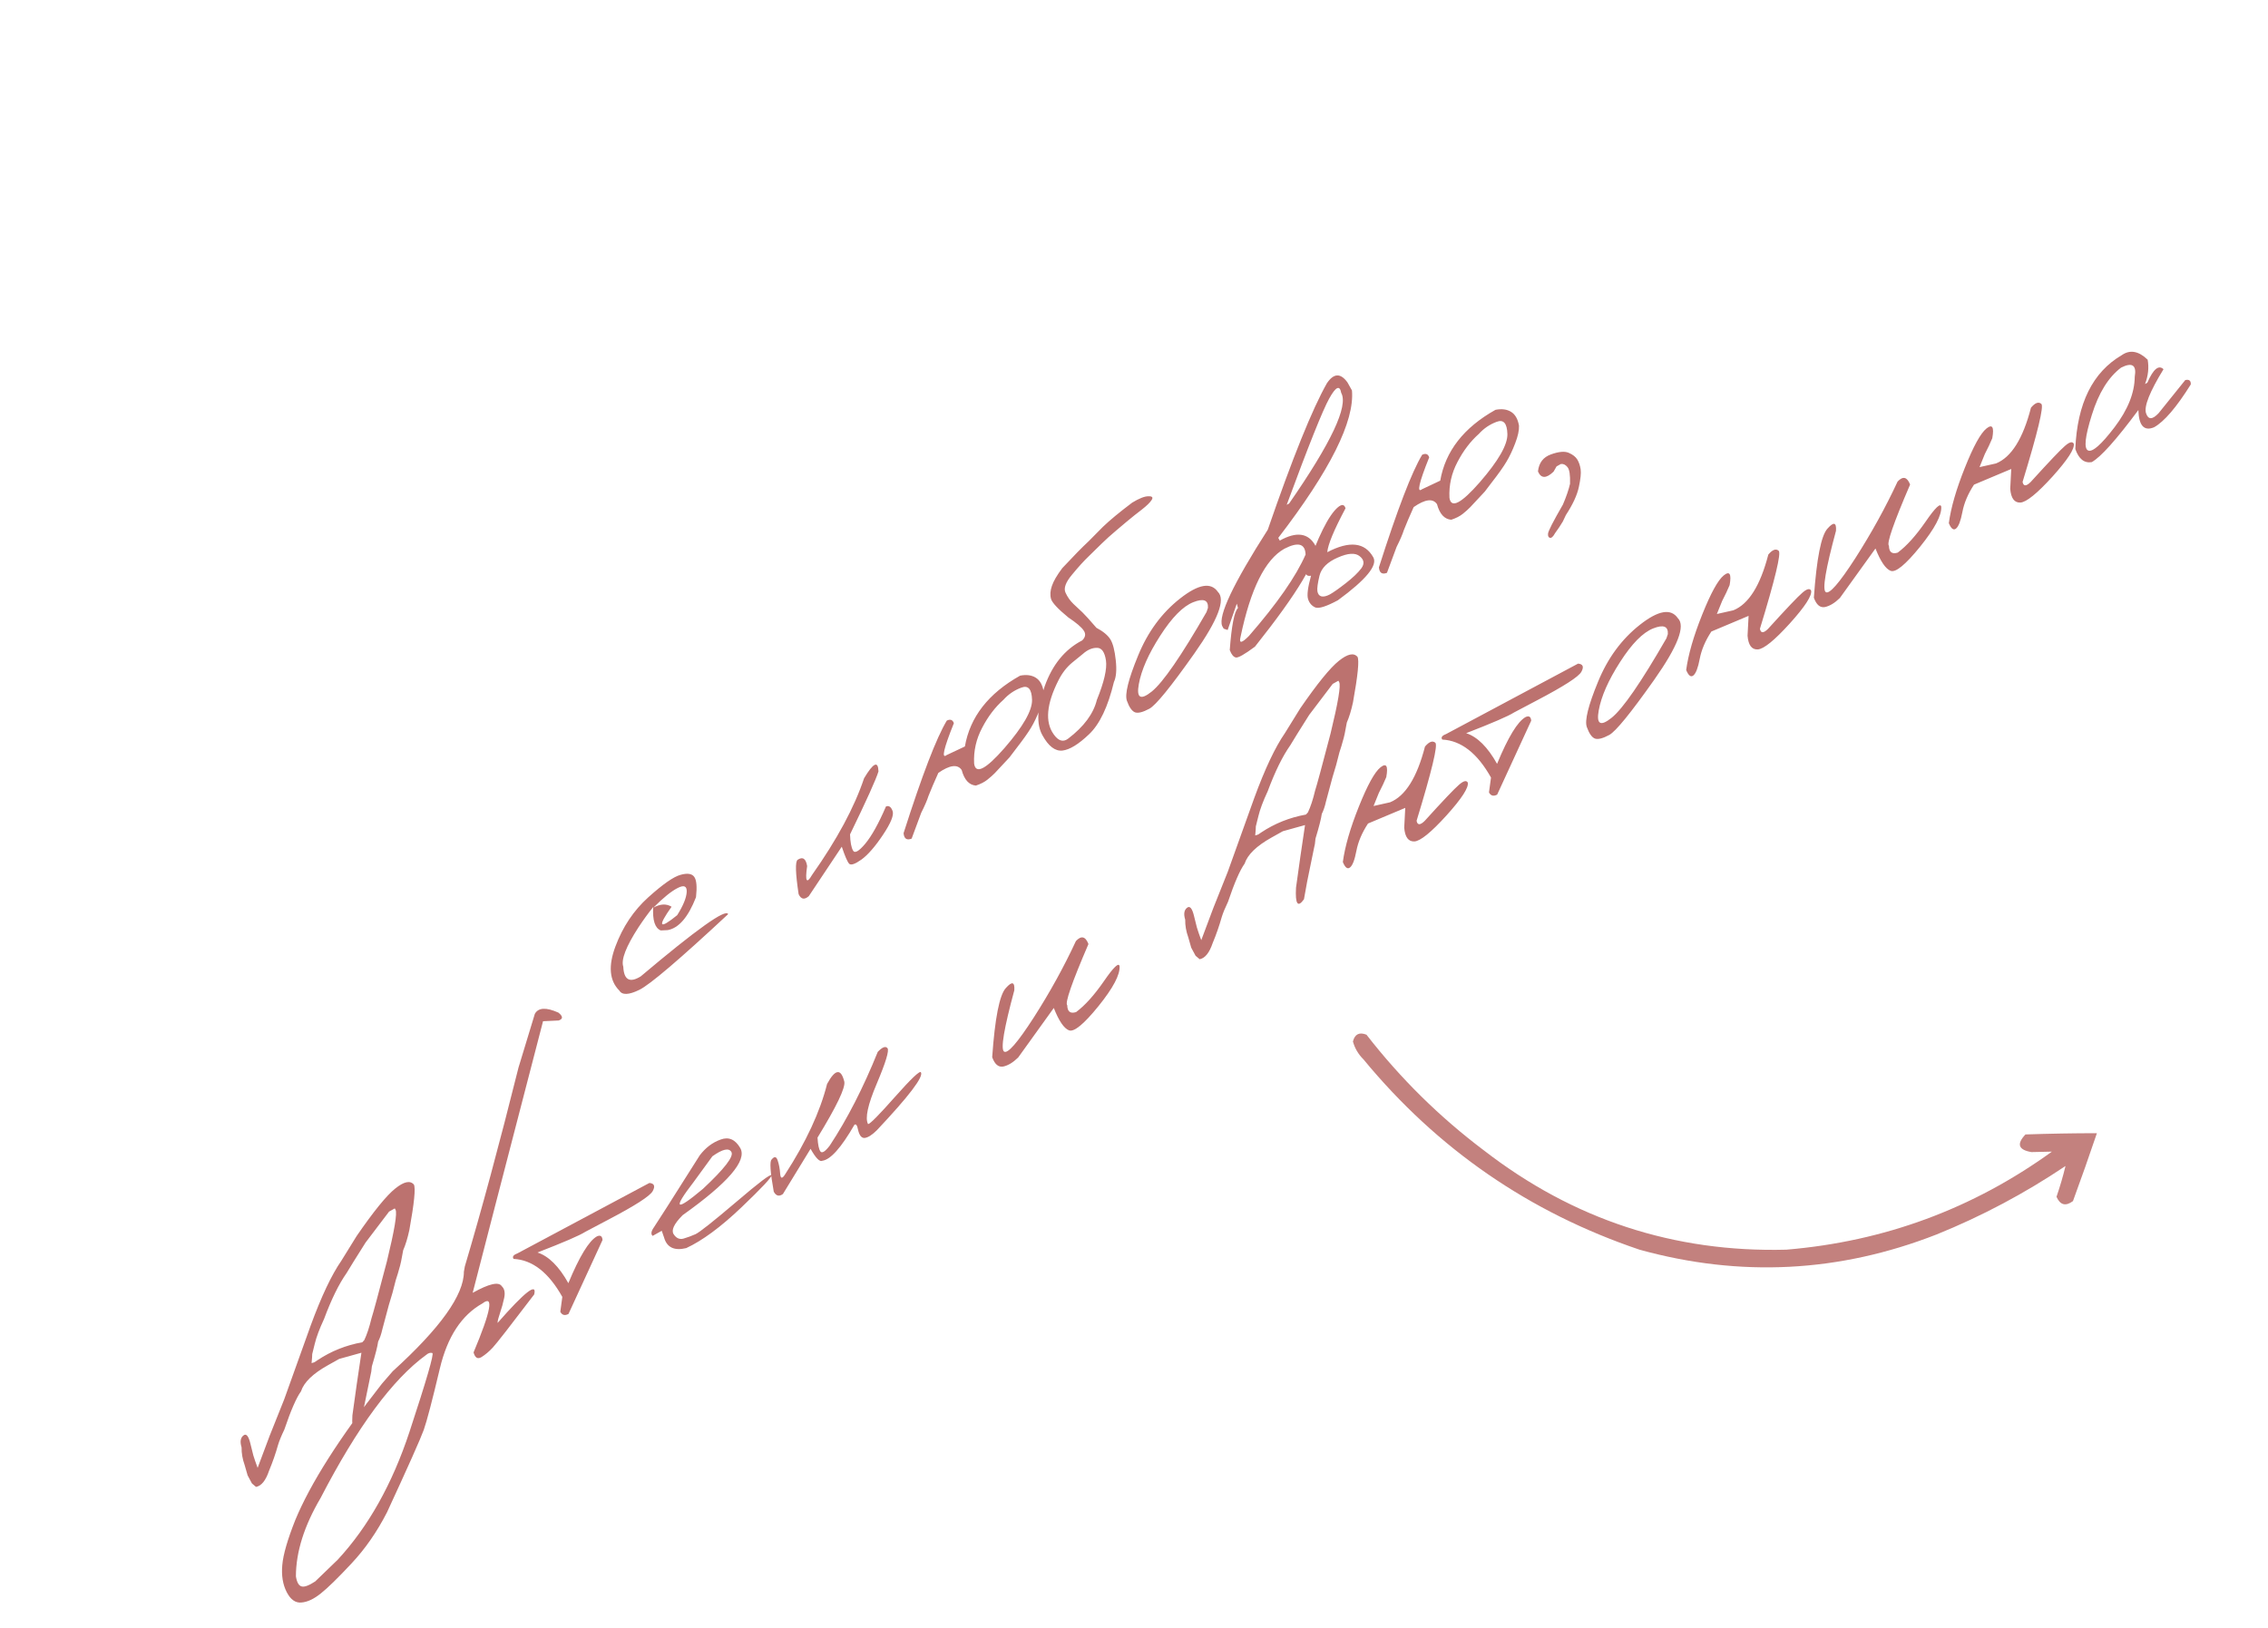 <?xml version="1.0" encoding="UTF-8"?> <svg xmlns="http://www.w3.org/2000/svg" width="110" height="79" viewBox="0 0 110 79" fill="none"><path d="M31.442 43.532C32.152 42.893 32.672 42.53 33.004 42.442C33.337 42.348 33.561 42.381 33.674 42.543C33.785 42.7 33.812 43.028 33.757 43.526C33.38 44.492 32.923 45.024 32.385 45.123L32.047 45.139C31.765 45.026 31.643 44.648 31.681 44.004C31.442 44.299 31.203 44.629 30.963 44.993C30.36 45.925 30.115 46.56 30.23 46.899C30.26 47.54 30.541 47.697 31.073 47.37C33.791 45.077 35.206 44.07 35.315 44.349C32.962 46.542 31.527 47.765 31.012 48.019C30.497 48.272 30.172 48.284 30.037 48.054C29.558 47.578 29.494 46.867 29.847 45.92C30.201 44.967 30.733 44.17 31.442 43.532ZM31.689 44.034C32.022 43.847 32.317 43.832 32.572 43.989C31.876 44.972 31.967 45.109 32.844 44.399C33.134 43.938 33.288 43.563 33.306 43.276C33.322 42.985 33.176 42.92 32.868 43.08C32.562 43.234 32.169 43.552 31.689 44.034ZM41.909 37.755C42.359 37.002 42.591 36.892 42.607 37.425C42.486 37.816 42.026 38.834 41.228 40.479C41.239 40.848 41.287 41.11 41.373 41.263C41.456 41.413 41.654 41.302 41.965 40.932C42.279 40.554 42.614 39.952 42.97 39.125C43.111 39.069 43.218 39.141 43.291 39.343C43.365 39.538 43.21 39.925 42.824 40.503C42.441 41.075 42.093 41.474 41.782 41.7C41.472 41.92 41.273 41.988 41.186 41.904C41.101 41.813 40.981 41.537 40.827 41.076L39.228 43.475C39.016 43.662 38.851 43.631 38.734 43.379C38.581 42.364 38.564 41.808 38.684 41.712C38.933 41.55 39.087 41.651 39.147 42.015C39.04 42.761 39.12 42.904 39.387 42.443C40.596 40.729 41.437 39.166 41.909 37.755ZM49.477 32.778C49.779 32.719 50.03 32.751 50.232 32.875C50.434 32.998 50.562 33.223 50.618 33.549C50.628 33.774 50.566 34.06 50.431 34.406C50.301 34.75 50.159 35.048 50.007 35.301C49.858 35.551 49.613 35.896 49.271 36.335L48.962 36.742C48.589 37.146 48.352 37.4 48.254 37.501C48.155 37.602 48.033 37.711 47.89 37.825C47.751 37.938 47.565 38.033 47.332 38.111C47 38.084 46.77 37.832 46.642 37.356C46.444 37.063 46.066 37.11 45.51 37.496C45.311 37.936 45.153 38.307 45.034 38.61C44.965 38.827 44.847 39.101 44.68 39.431L44.215 40.685C43.978 40.778 43.848 40.689 43.824 40.42C44.723 37.605 45.422 35.784 45.922 34.957C46.096 34.876 46.21 34.92 46.263 35.086C45.766 36.321 45.65 36.836 45.915 36.63L46.798 36.214C47.047 34.783 47.94 33.638 49.477 32.778ZM47.246 37.044C47.32 37.579 47.811 37.328 48.718 36.29C49.622 35.248 50.068 34.468 50.055 33.95C50.04 33.429 49.867 33.232 49.535 33.36C49.2 33.483 48.912 33.679 48.67 33.947C48.265 34.306 47.921 34.758 47.638 35.303C47.346 35.852 47.215 36.433 47.246 37.044ZM55.696 24.076C55.883 24.069 55.937 24.129 55.857 24.254C55.777 24.38 55.618 24.534 55.382 24.719C55.151 24.894 54.9 25.095 54.629 25.321L54.141 25.733C53.874 25.957 53.639 26.169 53.434 26.37C53.229 26.571 53.017 26.779 52.797 26.994C52.575 27.205 52.309 27.498 52 27.873C51.688 28.243 51.58 28.534 51.676 28.746C51.771 28.958 51.9 29.142 52.063 29.299C52.228 29.449 52.372 29.584 52.497 29.705C52.622 29.825 52.849 30.076 53.178 30.457C53.506 30.631 53.732 30.819 53.856 31.02C53.978 31.218 54.064 31.552 54.115 32.025C54.167 32.498 54.137 32.852 54.026 33.087C53.739 34.285 53.338 35.13 52.822 35.62C52.311 36.108 51.88 36.372 51.528 36.413C51.174 36.45 50.85 36.201 50.557 35.667C50.26 35.136 50.297 34.346 50.667 33.297C51.042 32.246 51.649 31.502 52.49 31.067C52.649 30.909 52.672 30.749 52.559 30.587C52.45 30.423 52.202 30.213 51.816 29.956C51.315 29.544 51.035 29.245 50.977 29.059C50.923 28.87 50.937 28.658 51.019 28.422C51.1 28.186 51.268 27.899 51.523 27.56C52.064 26.981 52.489 26.547 52.8 26.258L53.491 25.56C53.817 25.245 54.29 24.854 54.91 24.386C55.249 24.179 55.512 24.075 55.696 24.076ZM51.103 35.622C51.332 35.949 51.567 36.019 51.809 35.832C52.572 35.25 53.035 34.624 53.198 33.957C53.552 33.084 53.699 32.446 53.64 32.041C53.578 31.631 53.432 31.427 53.203 31.429C52.97 31.426 52.743 31.525 52.52 31.724L52.009 32.14C51.74 32.36 51.517 32.646 51.339 32.999C50.755 34.15 50.676 35.024 51.103 35.622ZM57.234 29.036C58.123 28.337 58.735 28.23 59.071 28.717C59.451 29.087 59.07 30.081 57.929 31.7C56.787 33.318 56.06 34.213 55.745 34.383C55.431 34.553 55.198 34.611 55.047 34.557C54.898 34.496 54.768 34.31 54.656 33.997C54.545 33.685 54.725 32.956 55.197 31.81C55.666 30.659 56.345 29.735 57.234 29.036ZM55.234 33.19C55.11 33.865 55.318 33.985 55.859 33.55C56.404 33.112 57.29 31.826 58.518 29.692L58.587 29.49C58.609 29.108 58.371 29.017 57.871 29.216C57.371 29.415 56.837 29.959 56.267 30.848C55.7 31.73 55.355 32.511 55.234 33.19ZM64.356 18.592C64.687 18.101 65.019 18.088 65.354 18.552L65.571 18.941C65.704 20.435 64.512 22.82 61.997 26.095L62.071 26.226C62.879 25.774 63.454 25.854 63.795 26.464C63.925 27.118 62.948 28.754 60.867 31.371C60.366 31.743 60.057 31.919 59.942 31.897C59.826 31.875 59.727 31.755 59.644 31.536C59.733 30.345 59.866 29.665 60.043 29.497L59.986 29.287L59.542 30.564L59.35 30.499L59.276 30.367C59.075 29.874 59.813 28.317 61.489 25.696C62.692 22.209 63.648 19.841 64.356 18.592ZM62.406 24.491L62.525 24.425C64.564 21.485 65.406 19.697 65.05 19.06C64.98 18.667 64.786 18.758 64.468 19.334C64.152 19.902 63.465 21.622 62.406 24.491ZM60.166 30.907C60.086 31.228 60.223 31.209 60.576 30.851C61.944 29.278 62.86 27.962 63.322 26.902C63.302 26.371 62.959 26.278 62.292 26.622C61.361 27.142 60.652 28.571 60.166 30.907ZM64.898 24.602C65.085 24.451 65.205 24.47 65.259 24.659C64.699 25.71 64.405 26.42 64.374 26.789C65.454 26.225 66.198 26.308 66.606 27.037C66.825 27.427 66.253 28.122 64.891 29.12C64.329 29.423 63.961 29.539 63.789 29.468C63.619 29.39 63.503 29.256 63.443 29.065C63.382 28.874 63.43 28.496 63.586 27.93C63.418 27.96 63.331 27.902 63.325 27.756C63.918 26.035 64.443 24.983 64.898 24.602ZM64.883 27.049C64.386 27.263 64.091 27.555 63.998 27.924C63.909 28.291 63.875 28.544 63.895 28.683C63.919 28.819 63.982 28.902 64.085 28.931C64.192 28.957 64.331 28.926 64.5 28.837C64.671 28.741 64.927 28.561 65.269 28.295C65.614 28.026 65.868 27.784 66.029 27.567C66.188 27.345 66.159 27.151 65.945 26.983C65.731 26.808 65.378 26.83 64.883 27.049ZM72.532 19.882C72.833 19.823 73.085 19.855 73.287 19.979C73.488 20.102 73.617 20.327 73.673 20.654C73.683 20.878 73.621 21.164 73.486 21.51C73.355 21.854 73.214 22.153 73.061 22.405C72.913 22.655 72.668 23 72.325 23.439L72.016 23.846C71.643 24.251 71.407 24.504 71.308 24.605C71.209 24.707 71.088 24.815 70.945 24.93C70.806 25.042 70.62 25.137 70.387 25.215C70.055 25.188 69.824 24.936 69.696 24.46C69.498 24.168 69.121 24.214 68.564 24.601C68.366 25.04 68.208 25.411 68.089 25.714C68.02 25.931 67.902 26.205 67.735 26.535L67.269 27.79C67.032 27.882 66.902 27.793 66.879 27.524C67.777 24.709 68.477 22.888 68.977 22.061C69.151 21.981 69.265 22.024 69.317 22.19C68.82 23.425 68.705 23.94 68.97 23.734L69.853 23.318C70.102 21.887 70.995 20.742 72.532 19.882ZM70.3 24.148C70.375 24.683 70.865 24.432 71.772 23.394C72.677 22.352 73.123 21.572 73.11 21.055C73.095 20.533 72.921 20.336 72.589 20.464C72.255 20.588 71.967 20.783 71.724 21.051C71.32 21.41 70.976 21.862 70.692 22.407C70.4 22.957 70.27 23.537 70.3 24.148ZM74.593 22.871C74.637 22.455 74.846 22.179 75.221 22.045C75.599 21.908 75.888 21.882 76.085 21.968C76.283 22.053 76.422 22.163 76.503 22.296C76.581 22.425 76.634 22.583 76.663 22.769C76.689 22.95 76.66 23.237 76.575 23.631C76.489 24.025 76.281 24.476 75.948 24.985L75.797 25.302C75.691 25.483 75.566 25.671 75.421 25.867C75.33 26.034 75.248 26.108 75.175 26.092C75.102 26.075 75.071 26.009 75.081 25.893C75.085 25.776 75.326 25.304 75.803 24.478C75.968 24.092 76.083 23.756 76.148 23.472C76.162 23.043 76.12 22.772 76.023 22.66C75.93 22.545 75.824 22.494 75.705 22.509L75.494 22.627L75.35 22.88C74.995 23.223 74.742 23.22 74.593 22.871ZM15.065 64.315C15.583 62.901 16.08 61.85 16.555 61.164L17.3 59.96C18.127 58.76 18.75 57.993 19.17 57.66C19.591 57.321 19.892 57.256 20.073 57.466C20.164 57.629 20.091 58.364 19.854 59.673C19.769 60.066 19.669 60.393 19.555 60.653C19.483 61.08 19.419 61.378 19.363 61.547C19.329 61.682 19.273 61.866 19.196 62.099C19.096 62.518 18.985 62.921 18.86 63.307L18.547 64.478C18.492 64.721 18.424 64.924 18.341 65.085C18.313 65.303 18.211 65.703 18.036 66.285L18.007 66.543L17.974 66.7L17.635 68.352L17.476 69.227C17.176 69.649 17.048 69.461 17.092 68.664C17.224 67.685 17.37 66.672 17.529 65.626L16.451 65.926L15.898 66.236C15.173 66.641 14.74 67.062 14.598 67.499C14.374 67.809 14.105 68.426 13.792 69.351C13.648 69.65 13.547 69.897 13.488 70.091C13.367 70.523 13.22 70.942 13.05 71.349C12.89 71.825 12.679 72.087 12.417 72.135L12.22 71.968L12.01 71.576L11.864 71.069C11.761 70.781 11.712 70.497 11.717 70.218C11.634 69.947 11.663 69.755 11.802 69.643C11.943 69.523 12.06 69.666 12.153 70.069L12.285 70.6L12.368 70.856L12.461 71.116L12.496 71.209L13.079 69.654L13.785 67.885L15.065 64.315ZM15.265 65.197L15.143 65.69L15.136 65.849L15.112 66.13L15.252 66.087L15.41 65.981C16.061 65.548 16.782 65.26 17.573 65.117L17.669 65.012C17.798 64.737 17.914 64.388 18.016 63.962C18.099 63.708 18.349 62.784 18.766 61.19C19.133 59.681 19.272 58.848 19.184 58.69L19.147 58.624L18.87 58.779L17.73 60.282C17.256 61.031 16.951 61.522 16.815 61.753C16.439 62.287 16.073 63.03 15.719 63.984C15.494 64.467 15.342 64.872 15.265 65.197ZM25.94 49.186C26.108 48.879 26.489 48.859 27.083 49.126C27.309 49.305 27.314 49.432 27.097 49.507L26.338 49.543L24.039 58.404L22.925 62.72C23.72 62.276 24.19 62.168 24.336 62.398C24.468 62.52 24.507 62.709 24.454 62.964C24.4 63.218 24.334 63.46 24.254 63.689C24.175 63.918 24.134 64.082 24.132 64.181C25.462 62.664 26.055 62.203 25.909 62.798C24.75 64.323 24.08 65.182 23.9 65.375C23.724 65.565 23.542 65.719 23.354 65.836C23.17 65.95 23.041 65.875 22.968 65.611C23.814 63.598 23.959 62.805 23.402 63.232C22.387 63.799 21.697 64.854 21.332 66.396C20.966 67.938 20.707 68.928 20.554 69.365C20.398 69.798 19.802 71.134 18.767 73.374C18.281 74.32 17.708 75.146 17.047 75.85C16.384 76.561 15.886 77.047 15.553 77.308C15.219 77.576 14.908 77.721 14.62 77.743C14.331 77.772 14.092 77.603 13.904 77.236C13.716 76.868 13.645 76.432 13.691 75.928C13.733 75.426 13.942 74.701 14.317 73.753C15.052 71.975 16.455 69.767 18.524 67.128L19.05 66.522C21.352 64.433 22.502 62.824 22.499 61.696L22.545 61.437C23.352 58.725 24.219 55.51 25.148 51.791L25.94 49.186ZM14.625 76.962C14.757 77.003 14.978 76.923 15.286 76.722L16.376 75.671C17.86 74.069 19.022 72.001 19.859 69.468C20.692 66.938 21.062 65.662 20.969 65.639C20.873 65.612 20.776 65.64 20.679 65.724C19.042 66.91 17.332 69.227 15.548 72.675C14.752 74.026 14.354 75.292 14.352 76.475C14.397 76.761 14.488 76.924 14.625 76.962ZM25.09 60.809L31.497 57.389C31.735 57.412 31.788 57.544 31.657 57.784C31.526 58.024 30.808 58.487 29.502 59.171L28.387 59.76C28.116 59.935 27.343 60.269 26.068 60.763C26.61 60.938 27.11 61.435 27.566 62.251C28.103 60.954 28.565 60.197 28.951 59.981C29.117 59.905 29.207 59.964 29.223 60.157L27.572 63.745C27.393 63.839 27.261 63.803 27.175 63.638L27.273 62.917C26.612 61.736 25.825 61.121 24.91 61.074C24.835 60.971 24.895 60.883 25.09 60.809ZM33.939 56.049C34.221 55.678 34.559 55.422 34.954 55.283C35.346 55.138 35.663 55.278 35.906 55.701C36.242 56.303 35.309 57.387 33.107 58.953C32.694 59.369 32.548 59.675 32.67 59.872C32.796 60.067 32.955 60.14 33.146 60.09C33.34 60.034 33.536 59.962 33.734 59.874C33.935 59.779 34.592 59.258 35.706 58.312C36.818 57.362 37.387 56.931 37.413 57.02C37.442 57.102 36.955 57.623 35.952 58.581C34.951 59.533 34.061 60.19 33.282 60.55C32.703 60.69 32.345 60.518 32.208 60.036L32.095 59.71L31.653 59.957C31.559 59.871 31.58 59.733 31.715 59.542C31.852 59.344 32.594 58.18 33.939 56.049ZM33.647 57.337C32.608 58.685 32.757 58.797 34.095 57.674C35.136 56.7 35.596 56.105 35.475 55.89C35.355 55.675 35.047 55.743 34.552 56.095L33.647 57.337ZM42.572 51.03C42.794 50.797 42.951 50.737 43.044 50.852C43.135 50.963 42.962 51.535 42.525 52.569C42.087 53.599 41.946 54.254 42.103 54.535C42.202 54.526 42.639 54.082 43.416 53.204C44.198 52.323 44.614 51.928 44.666 52.021C44.8 52.24 44.086 53.178 42.523 54.837C42.292 55.064 42.098 55.187 41.941 55.205C41.789 55.221 41.68 55.089 41.616 54.808C41.574 54.589 41.515 54.51 41.439 54.569C40.801 55.676 40.284 56.256 39.888 56.311C39.76 56.382 39.569 56.189 39.313 55.733L37.972 57.927C37.787 58.059 37.639 58.021 37.528 57.812C37.357 56.858 37.323 56.338 37.425 56.253C37.557 56.087 37.655 56.101 37.718 56.297C37.783 56.485 37.823 56.702 37.839 56.946C37.859 57.189 37.941 57.195 38.083 56.965C39.094 55.403 39.771 53.943 40.114 52.587C40.508 51.859 40.787 51.821 40.95 52.474C41.011 52.768 40.577 53.673 39.65 55.19C39.67 55.536 39.718 55.76 39.792 55.862C39.871 55.962 40.023 55.866 40.245 55.574C41.094 54.287 41.869 52.772 42.572 51.03ZM52.183 45.654C52.442 45.376 52.645 45.424 52.791 45.798C51.984 47.674 51.641 48.664 51.763 48.769C51.768 49.077 51.911 49.188 52.191 49.1C52.622 48.779 53.072 48.279 53.54 47.602C54.011 46.918 54.264 46.675 54.3 46.874C54.329 47.285 53.987 47.931 53.275 48.813C52.566 49.689 52.09 50.079 51.846 49.985C51.603 49.89 51.358 49.529 51.11 48.9L49.383 51.302C49.138 51.543 48.897 51.689 48.66 51.741C48.426 51.785 48.247 51.635 48.122 51.289C48.255 49.393 48.475 48.276 48.781 47.937C49.085 47.594 49.223 47.63 49.195 48.043C48.695 49.891 48.528 50.881 48.694 51.013C48.865 51.142 49.345 50.594 50.135 49.368C50.923 48.138 51.605 46.9 52.183 45.654ZM60.832 38.715C61.35 37.301 61.846 36.251 62.321 35.564L63.066 34.36C63.894 33.16 64.517 32.393 64.936 32.06C65.358 31.721 65.659 31.656 65.84 31.866C65.93 32.029 65.858 32.764 65.621 34.073C65.536 34.467 65.436 34.793 65.322 35.053C65.249 35.48 65.185 35.778 65.13 35.947C65.096 36.082 65.04 36.266 64.963 36.499C64.863 36.918 64.751 37.321 64.627 37.707L64.313 38.877C64.259 39.121 64.191 39.324 64.108 39.485C64.08 39.703 63.978 40.103 63.802 40.685L63.774 40.944L63.74 41.1L63.401 42.752L63.243 43.627C62.942 44.049 62.814 43.861 62.858 43.064C62.991 42.085 63.137 41.072 63.295 40.026L62.218 40.326L61.664 40.636C60.94 41.041 60.507 41.462 60.365 41.899C60.14 42.209 59.872 42.826 59.559 43.751C59.415 44.05 59.314 44.297 59.255 44.492C59.133 44.923 58.987 45.342 58.817 45.748C58.656 46.224 58.445 46.487 58.184 46.535L57.987 46.368L57.776 45.976L57.631 45.469C57.528 45.181 57.478 44.897 57.484 44.618C57.401 44.347 57.429 44.155 57.568 44.043C57.709 43.923 57.826 44.066 57.919 44.469L58.052 45L58.135 45.256L58.228 45.516L58.263 45.609L58.846 44.054L59.551 42.285L60.832 38.715ZM61.032 39.597L60.909 40.09L60.903 40.249L60.879 40.53L61.019 40.487L61.176 40.381C61.828 39.948 62.548 39.66 63.339 39.517L63.436 39.412C63.565 39.138 63.681 38.788 63.782 38.361C63.865 38.108 64.115 37.184 64.532 35.59C64.899 34.081 65.039 33.248 64.95 33.09L64.913 33.024L64.637 33.179L63.497 34.682C63.023 35.431 62.718 35.922 62.582 36.153C62.206 36.687 61.84 37.43 61.486 38.384C61.26 38.867 61.109 39.272 61.032 39.597ZM69.113 36.219C69.314 35.98 69.481 35.918 69.615 36.033C69.746 36.144 69.443 37.406 68.706 39.819C68.747 40.038 68.878 40.04 69.098 39.825C69.989 38.842 70.544 38.257 70.763 38.072C70.98 37.881 71.121 37.845 71.188 37.964C71.242 38.205 70.897 38.738 70.153 39.563C69.408 40.384 68.89 40.803 68.6 40.821C68.308 40.834 68.143 40.612 68.106 40.155L68.156 39.193L66.35 39.952C66.057 40.398 65.87 40.841 65.786 41.279C65.703 41.718 65.6 41.986 65.476 42.084C65.356 42.18 65.24 42.092 65.129 41.82C65.229 41.072 65.487 40.178 65.903 39.138C66.321 38.092 66.671 37.455 66.953 37.228C67.24 36.998 67.334 37.156 67.236 37.701C67.14 37.933 67.02 38.188 66.876 38.465L66.618 39.102L67.417 38.923C68.16 38.623 68.725 37.721 69.113 36.219ZM70.132 35.614L76.539 32.194C76.777 32.217 76.83 32.349 76.699 32.589C76.569 32.83 75.85 33.292 74.544 33.977L73.429 34.566C73.158 34.74 72.385 35.075 71.11 35.569C71.652 35.744 72.152 36.24 72.609 37.057C73.145 35.759 73.607 35.002 73.993 34.786C74.159 34.711 74.249 34.77 74.265 34.963L72.614 38.55C72.436 38.644 72.303 38.608 72.217 38.443L72.315 37.722C71.654 36.541 70.867 35.927 69.952 35.879C69.877 35.777 69.938 35.688 70.132 35.614ZM79.54 30.308C80.429 29.609 81.041 29.503 81.377 29.99C81.757 30.36 81.376 31.354 80.235 32.973C79.093 34.591 78.365 35.485 78.051 35.655C77.737 35.825 77.504 35.883 77.353 35.83C77.204 35.769 77.074 35.583 76.962 35.27C76.851 34.958 77.031 34.228 77.503 33.082C77.972 31.932 78.651 31.007 79.54 30.308ZM77.54 34.463C77.416 35.138 77.624 35.257 78.165 34.822C78.71 34.385 79.596 33.099 80.824 30.965L80.892 30.763C80.915 30.381 80.677 30.289 80.177 30.488C79.677 30.687 79.142 31.231 78.573 32.12C78.006 33.003 77.662 33.783 77.54 34.463ZM85.765 26.904C85.966 26.665 86.133 26.603 86.267 26.719C86.398 26.83 86.095 28.092 85.358 30.505C85.399 30.724 85.53 30.726 85.75 30.51C86.641 29.527 87.197 28.943 87.415 28.757C87.632 28.567 87.773 28.531 87.84 28.649C87.894 28.89 87.549 29.423 86.805 30.248C86.06 31.069 85.542 31.489 85.252 31.506C84.96 31.52 84.795 31.298 84.758 30.84L84.808 29.878L83.002 30.638C82.709 31.084 82.522 31.526 82.438 31.965C82.355 32.403 82.251 32.672 82.128 32.77C82.008 32.865 81.893 32.777 81.781 32.505C81.881 31.758 82.139 30.864 82.555 29.824C82.973 28.777 83.323 28.14 83.605 27.913C83.892 27.684 83.986 27.842 83.888 28.387C83.792 28.619 83.672 28.873 83.528 29.15L83.27 29.787L84.069 29.608C84.812 29.308 85.377 28.407 85.765 26.904ZM92.034 23.363C92.294 23.085 92.497 23.133 92.642 23.507C91.835 25.383 91.493 26.373 91.615 26.477C91.62 26.786 91.762 26.896 92.042 26.809C92.473 26.487 92.923 25.988 93.392 25.31C93.862 24.626 94.116 24.384 94.152 24.582C94.18 24.993 93.838 25.64 93.127 26.522C92.417 27.398 91.941 27.788 91.698 27.693C91.455 27.599 91.209 27.237 90.962 26.609L89.235 29.011C88.989 29.252 88.748 29.398 88.512 29.45C88.278 29.494 88.098 29.344 87.974 28.998C88.107 27.102 88.326 25.985 88.633 25.646C88.937 25.303 89.075 25.338 89.047 25.752C88.547 27.6 88.38 28.59 88.546 28.721C88.716 28.851 89.197 28.303 89.987 27.077C90.774 25.846 91.457 24.608 92.034 23.363ZM98.504 19.778C98.705 19.539 98.872 19.477 99.006 19.593C99.137 19.704 98.834 20.966 98.097 23.379C98.139 23.598 98.269 23.6 98.489 23.384C99.381 22.401 99.936 21.817 100.155 21.631C100.371 21.441 100.513 21.405 100.579 21.524C100.633 21.764 100.288 22.297 99.545 23.123C98.799 23.943 98.281 24.363 97.991 24.381C97.699 24.394 97.534 24.172 97.498 23.714L97.547 22.752L95.741 23.512C95.449 23.958 95.261 24.4 95.178 24.839C95.094 25.278 94.991 25.546 94.867 25.644C94.748 25.74 94.632 25.651 94.52 25.38C94.621 24.632 94.879 23.738 95.295 22.698C95.712 21.651 96.062 21.015 96.345 20.788C96.631 20.558 96.725 20.716 96.627 21.261C96.532 21.493 96.412 21.747 96.267 22.024L96.009 22.662L96.808 22.483C97.552 22.182 98.117 21.281 98.504 19.778ZM102.914 17.225C103.309 16.953 103.726 17.028 104.164 17.451C104.232 17.84 104.189 18.233 104.036 18.63L104.148 18.567C104.435 17.905 104.697 17.687 104.932 17.912C104.26 19.009 103.978 19.721 104.085 20.047C104.19 20.368 104.394 20.367 104.697 20.042L105.987 18.438C106.177 18.395 106.266 18.467 106.254 18.652C105.56 19.761 104.967 20.453 104.475 20.728C103.989 20.931 103.735 20.652 103.713 19.892C102.645 21.331 101.891 22.174 101.452 22.419C101.087 22.479 100.822 22.267 100.655 21.784C100.744 19.572 101.497 18.053 102.914 17.225ZM101.457 20.125C101.125 21.181 101.064 21.757 101.273 21.853C101.483 21.949 101.91 21.575 102.556 20.729C103.203 19.877 103.53 19.06 103.537 18.278C103.635 17.71 103.414 17.563 102.874 17.835C102.259 18.301 101.786 19.064 101.457 20.125Z" fill="#BC726F"></path><path opacity="0.893" fill-rule="evenodd" clip-rule="evenodd" d="M101.702 54.975C100.549 54.976 99.393 54.997 98.237 55.036C97.796 55.5 97.892 55.785 98.526 55.892C98.857 55.884 99.188 55.877 99.519 55.87C95.68 58.643 91.387 60.229 86.64 60.626C81.195 60.769 76.305 59.164 71.972 55.811C69.822 54.192 67.924 52.321 66.276 50.197C65.929 50.059 65.71 50.168 65.618 50.525C65.708 50.854 65.877 51.142 66.125 51.389C69.716 55.745 74.181 58.824 79.52 60.627C84.41 61.979 89.213 61.733 93.927 59.888C96.118 59.002 98.202 57.895 100.179 56.566C100.058 57.068 99.912 57.566 99.742 58.061C99.921 58.464 100.188 58.533 100.541 58.269C100.943 57.173 101.33 56.075 101.702 54.975Z" fill="#BC726F"></path></svg> 